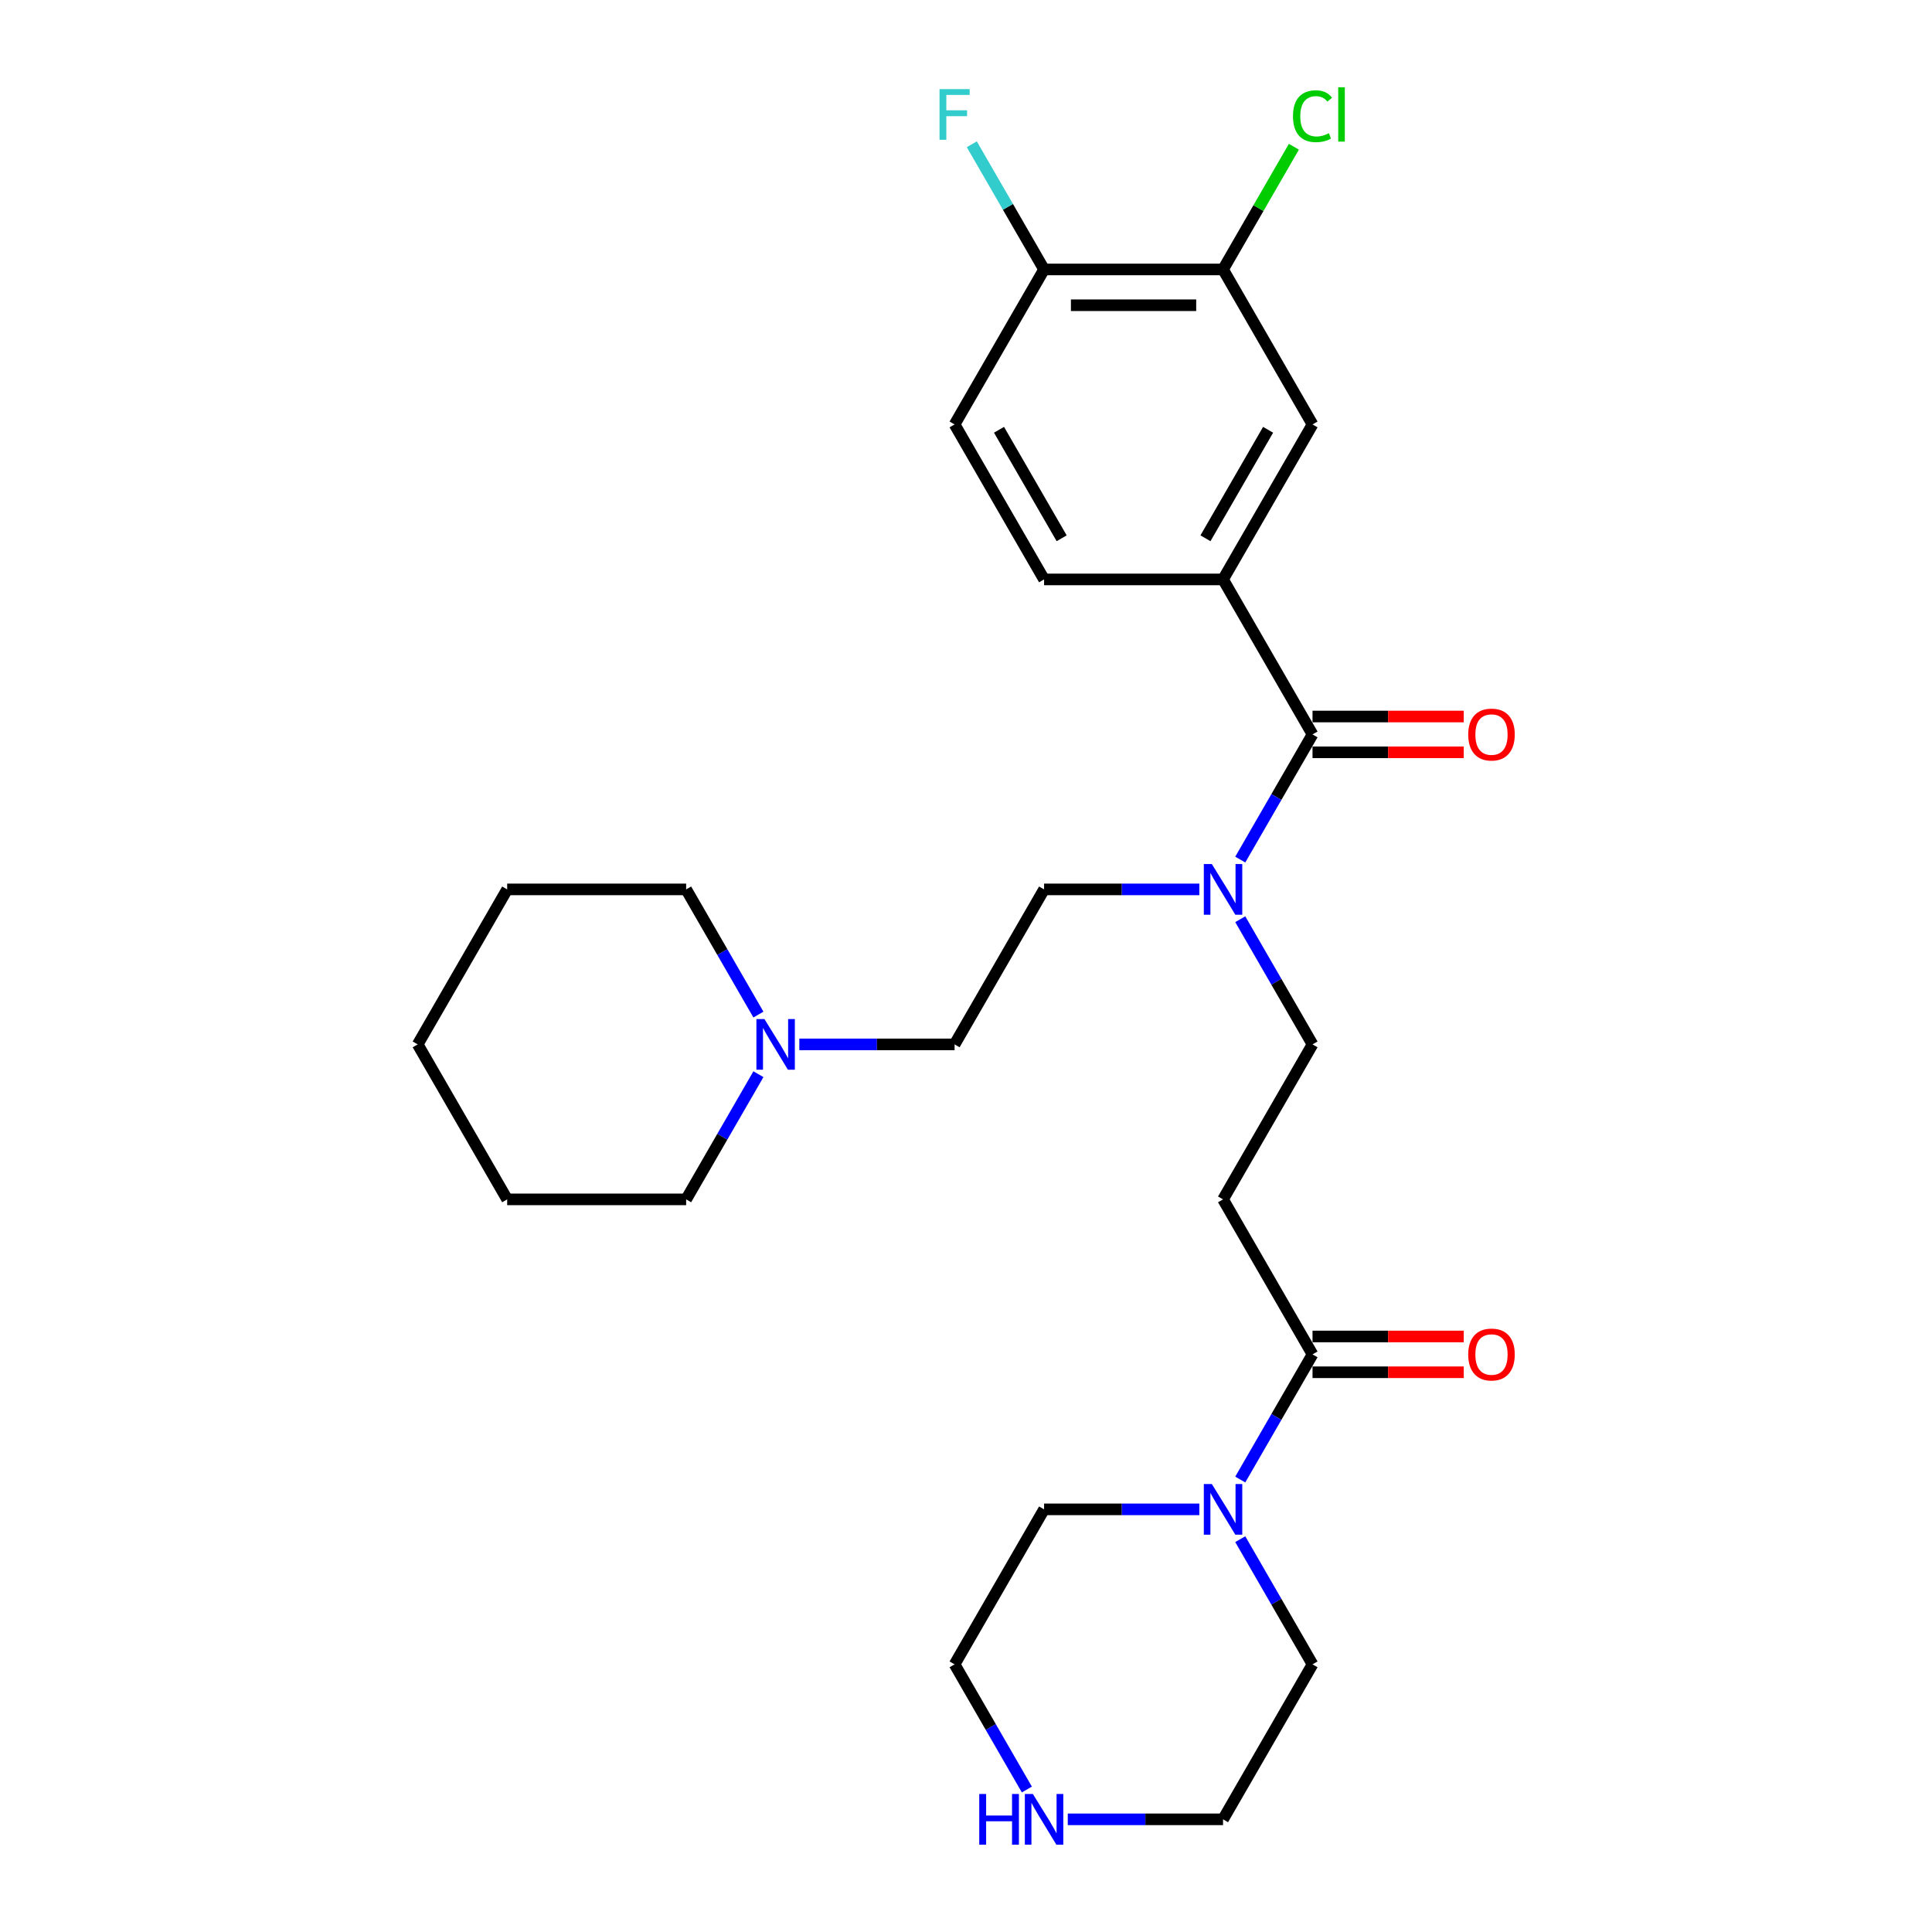 <?xml version='1.0' encoding='iso-8859-1'?>
<svg version='1.1' baseProfile='full'
              xmlns='http://www.w3.org/2000/svg'
                      xmlns:rdkit='http://www.rdkit.org/xml'
                      xmlns:xlink='http://www.w3.org/1999/xlink'
                  xml:space='preserve'
width='1000px' height='1000px' viewBox='0 0 1000 1000'>
<!-- END OF HEADER -->
<rect style='opacity:1.0;fill:#FFFFFF;stroke:none' width='1000' height='1000' x='0' y='0'> </rect>
<path class='bond-1' d='M 679.36,380.13 L 633.044,299.909' style='fill:none;fill-rule:evenodd;stroke:#000000;stroke-width:6px;stroke-linecap:butt;stroke-linejoin:miter;stroke-opacity:1' />
<path class='bond-4' d='M 679.36,380.13 L 660.657,412.525' style='fill:none;fill-rule:evenodd;stroke:#000000;stroke-width:6px;stroke-linecap:butt;stroke-linejoin:miter;stroke-opacity:1' />
<path class='bond-4' d='M 660.657,412.525 L 641.954,444.92' style='fill:none;fill-rule:evenodd;stroke:#0000FF;stroke-width:6px;stroke-linecap:butt;stroke-linejoin:miter;stroke-opacity:1' />
<path class='bond-10' d='M 679.36,389.394 L 718.497,389.394' style='fill:none;fill-rule:evenodd;stroke:#000000;stroke-width:6px;stroke-linecap:butt;stroke-linejoin:miter;stroke-opacity:1' />
<path class='bond-10' d='M 718.497,389.394 L 757.635,389.394' style='fill:none;fill-rule:evenodd;stroke:#FF0000;stroke-width:6px;stroke-linecap:butt;stroke-linejoin:miter;stroke-opacity:1' />
<path class='bond-10' d='M 679.36,370.867 L 718.497,370.867' style='fill:none;fill-rule:evenodd;stroke:#000000;stroke-width:6px;stroke-linecap:butt;stroke-linejoin:miter;stroke-opacity:1' />
<path class='bond-10' d='M 718.497,370.867 L 757.635,370.867' style='fill:none;fill-rule:evenodd;stroke:#FF0000;stroke-width:6px;stroke-linecap:butt;stroke-linejoin:miter;stroke-opacity:1' />
<path class='bond-0' d='M 679.36,701.018 L 633.044,620.796' style='fill:none;fill-rule:evenodd;stroke:#000000;stroke-width:6px;stroke-linecap:butt;stroke-linejoin:miter;stroke-opacity:1' />
<path class='bond-2' d='M 679.36,701.018 L 660.657,733.413' style='fill:none;fill-rule:evenodd;stroke:#000000;stroke-width:6px;stroke-linecap:butt;stroke-linejoin:miter;stroke-opacity:1' />
<path class='bond-2' d='M 660.657,733.413 L 641.954,765.807' style='fill:none;fill-rule:evenodd;stroke:#0000FF;stroke-width:6px;stroke-linecap:butt;stroke-linejoin:miter;stroke-opacity:1' />
<path class='bond-13' d='M 679.36,710.281 L 718.497,710.281' style='fill:none;fill-rule:evenodd;stroke:#000000;stroke-width:6px;stroke-linecap:butt;stroke-linejoin:miter;stroke-opacity:1' />
<path class='bond-13' d='M 718.497,710.281 L 757.635,710.281' style='fill:none;fill-rule:evenodd;stroke:#FF0000;stroke-width:6px;stroke-linecap:butt;stroke-linejoin:miter;stroke-opacity:1' />
<path class='bond-13' d='M 679.36,691.755 L 718.497,691.755' style='fill:none;fill-rule:evenodd;stroke:#000000;stroke-width:6px;stroke-linecap:butt;stroke-linejoin:miter;stroke-opacity:1' />
<path class='bond-13' d='M 718.497,691.755 L 757.635,691.755' style='fill:none;fill-rule:evenodd;stroke:#FF0000;stroke-width:6px;stroke-linecap:butt;stroke-linejoin:miter;stroke-opacity:1' />
<path class='bond-5' d='M 633.044,299.909 L 679.36,219.687' style='fill:none;fill-rule:evenodd;stroke:#000000;stroke-width:6px;stroke-linecap:butt;stroke-linejoin:miter;stroke-opacity:1' />
<path class='bond-5' d='M 623.947,278.612 L 656.369,222.457' style='fill:none;fill-rule:evenodd;stroke:#000000;stroke-width:6px;stroke-linecap:butt;stroke-linejoin:miter;stroke-opacity:1' />
<path class='bond-12' d='M 633.044,299.909 L 540.412,299.909' style='fill:none;fill-rule:evenodd;stroke:#000000;stroke-width:6px;stroke-linecap:butt;stroke-linejoin:miter;stroke-opacity:1' />
<path class='bond-19' d='M 641.954,796.672 L 660.657,829.067' style='fill:none;fill-rule:evenodd;stroke:#0000FF;stroke-width:6px;stroke-linecap:butt;stroke-linejoin:miter;stroke-opacity:1' />
<path class='bond-19' d='M 660.657,829.067 L 679.36,861.462' style='fill:none;fill-rule:evenodd;stroke:#000000;stroke-width:6px;stroke-linecap:butt;stroke-linejoin:miter;stroke-opacity:1' />
<path class='bond-20' d='M 620.78,781.24 L 580.596,781.24' style='fill:none;fill-rule:evenodd;stroke:#0000FF;stroke-width:6px;stroke-linecap:butt;stroke-linejoin:miter;stroke-opacity:1' />
<path class='bond-20' d='M 580.596,781.24 L 540.412,781.24' style='fill:none;fill-rule:evenodd;stroke:#000000;stroke-width:6px;stroke-linecap:butt;stroke-linejoin:miter;stroke-opacity:1' />
<path class='bond-3' d='M 633.044,620.796 L 679.36,540.574' style='fill:none;fill-rule:evenodd;stroke:#000000;stroke-width:6px;stroke-linecap:butt;stroke-linejoin:miter;stroke-opacity:1' />
<path class='bond-8' d='M 641.954,475.785 L 660.657,508.18' style='fill:none;fill-rule:evenodd;stroke:#0000FF;stroke-width:6px;stroke-linecap:butt;stroke-linejoin:miter;stroke-opacity:1' />
<path class='bond-8' d='M 660.657,508.18 L 679.36,540.574' style='fill:none;fill-rule:evenodd;stroke:#000000;stroke-width:6px;stroke-linecap:butt;stroke-linejoin:miter;stroke-opacity:1' />
<path class='bond-14' d='M 620.78,460.352 L 580.596,460.352' style='fill:none;fill-rule:evenodd;stroke:#0000FF;stroke-width:6px;stroke-linecap:butt;stroke-linejoin:miter;stroke-opacity:1' />
<path class='bond-14' d='M 580.596,460.352 L 540.412,460.352' style='fill:none;fill-rule:evenodd;stroke:#000000;stroke-width:6px;stroke-linecap:butt;stroke-linejoin:miter;stroke-opacity:1' />
<path class='bond-6' d='M 679.36,219.687 L 633.044,139.465' style='fill:none;fill-rule:evenodd;stroke:#000000;stroke-width:6px;stroke-linecap:butt;stroke-linejoin:miter;stroke-opacity:1' />
<path class='bond-17' d='M 633.044,139.465 L 651.378,107.709' style='fill:none;fill-rule:evenodd;stroke:#000000;stroke-width:6px;stroke-linecap:butt;stroke-linejoin:miter;stroke-opacity:1' />
<path class='bond-17' d='M 651.378,107.709 L 669.712,75.954' style='fill:none;fill-rule:evenodd;stroke:#00CC00;stroke-width:6px;stroke-linecap:butt;stroke-linejoin:miter;stroke-opacity:1' />
<path class='bond-28' d='M 633.044,139.465 L 540.412,139.465' style='fill:none;fill-rule:evenodd;stroke:#000000;stroke-width:6px;stroke-linecap:butt;stroke-linejoin:miter;stroke-opacity:1' />
<path class='bond-28' d='M 619.149,157.991 L 554.307,157.991' style='fill:none;fill-rule:evenodd;stroke:#000000;stroke-width:6px;stroke-linecap:butt;stroke-linejoin:miter;stroke-opacity:1' />
<path class='bond-7' d='M 413.728,540.574 L 453.912,540.574' style='fill:none;fill-rule:evenodd;stroke:#0000FF;stroke-width:6px;stroke-linecap:butt;stroke-linejoin:miter;stroke-opacity:1' />
<path class='bond-7' d='M 453.912,540.574 L 494.096,540.574' style='fill:none;fill-rule:evenodd;stroke:#000000;stroke-width:6px;stroke-linecap:butt;stroke-linejoin:miter;stroke-opacity:1' />
<path class='bond-21' d='M 392.554,525.142 L 373.851,492.747' style='fill:none;fill-rule:evenodd;stroke:#0000FF;stroke-width:6px;stroke-linecap:butt;stroke-linejoin:miter;stroke-opacity:1' />
<path class='bond-21' d='M 373.851,492.747 L 355.148,460.352' style='fill:none;fill-rule:evenodd;stroke:#000000;stroke-width:6px;stroke-linecap:butt;stroke-linejoin:miter;stroke-opacity:1' />
<path class='bond-22' d='M 392.554,556.007 L 373.851,588.401' style='fill:none;fill-rule:evenodd;stroke:#0000FF;stroke-width:6px;stroke-linecap:butt;stroke-linejoin:miter;stroke-opacity:1' />
<path class='bond-22' d='M 373.851,588.401 L 355.148,620.796' style='fill:none;fill-rule:evenodd;stroke:#000000;stroke-width:6px;stroke-linecap:butt;stroke-linejoin:miter;stroke-opacity:1' />
<path class='bond-9' d='M 540.412,139.465 L 494.096,219.687' style='fill:none;fill-rule:evenodd;stroke:#000000;stroke-width:6px;stroke-linecap:butt;stroke-linejoin:miter;stroke-opacity:1' />
<path class='bond-18' d='M 540.412,139.465 L 521.709,107.07' style='fill:none;fill-rule:evenodd;stroke:#000000;stroke-width:6px;stroke-linecap:butt;stroke-linejoin:miter;stroke-opacity:1' />
<path class='bond-18' d='M 521.709,107.07 L 503.006,74.675' style='fill:none;fill-rule:evenodd;stroke:#33CCCC;stroke-width:6px;stroke-linecap:butt;stroke-linejoin:miter;stroke-opacity:1' />
<path class='bond-11' d='M 531.502,926.251 L 512.799,893.856' style='fill:none;fill-rule:evenodd;stroke:#0000FF;stroke-width:6px;stroke-linecap:butt;stroke-linejoin:miter;stroke-opacity:1' />
<path class='bond-11' d='M 512.799,893.856 L 494.096,861.462' style='fill:none;fill-rule:evenodd;stroke:#000000;stroke-width:6px;stroke-linecap:butt;stroke-linejoin:miter;stroke-opacity:1' />
<path class='bond-30' d='M 552.676,941.683 L 592.86,941.683' style='fill:none;fill-rule:evenodd;stroke:#0000FF;stroke-width:6px;stroke-linecap:butt;stroke-linejoin:miter;stroke-opacity:1' />
<path class='bond-30' d='M 592.86,941.683 L 633.044,941.683' style='fill:none;fill-rule:evenodd;stroke:#000000;stroke-width:6px;stroke-linecap:butt;stroke-linejoin:miter;stroke-opacity:1' />
<path class='bond-15' d='M 540.412,299.909 L 494.096,219.687' style='fill:none;fill-rule:evenodd;stroke:#000000;stroke-width:6px;stroke-linecap:butt;stroke-linejoin:miter;stroke-opacity:1' />
<path class='bond-15' d='M 549.509,278.612 L 517.088,222.457' style='fill:none;fill-rule:evenodd;stroke:#000000;stroke-width:6px;stroke-linecap:butt;stroke-linejoin:miter;stroke-opacity:1' />
<path class='bond-16' d='M 540.412,460.352 L 494.096,540.574' style='fill:none;fill-rule:evenodd;stroke:#000000;stroke-width:6px;stroke-linecap:butt;stroke-linejoin:miter;stroke-opacity:1' />
<path class='bond-23' d='M 679.36,861.462 L 633.044,941.683' style='fill:none;fill-rule:evenodd;stroke:#000000;stroke-width:6px;stroke-linecap:butt;stroke-linejoin:miter;stroke-opacity:1' />
<path class='bond-24' d='M 540.412,781.24 L 494.096,861.462' style='fill:none;fill-rule:evenodd;stroke:#000000;stroke-width:6px;stroke-linecap:butt;stroke-linejoin:miter;stroke-opacity:1' />
<path class='bond-25' d='M 355.148,460.352 L 262.515,460.352' style='fill:none;fill-rule:evenodd;stroke:#000000;stroke-width:6px;stroke-linecap:butt;stroke-linejoin:miter;stroke-opacity:1' />
<path class='bond-26' d='M 355.148,620.796 L 262.515,620.796' style='fill:none;fill-rule:evenodd;stroke:#000000;stroke-width:6px;stroke-linecap:butt;stroke-linejoin:miter;stroke-opacity:1' />
<path class='bond-29' d='M 262.515,460.352 L 216.199,540.574' style='fill:none;fill-rule:evenodd;stroke:#000000;stroke-width:6px;stroke-linecap:butt;stroke-linejoin:miter;stroke-opacity:1' />
<path class='bond-27' d='M 262.515,620.796 L 216.199,540.574' style='fill:none;fill-rule:evenodd;stroke:#000000;stroke-width:6px;stroke-linecap:butt;stroke-linejoin:miter;stroke-opacity:1' />
<path  class='atom-3' d='M 627.245 768.123
L 635.842 782.018
Q 636.694 783.389, 638.065 785.871
Q 639.436 788.354, 639.51 788.502
L 639.51 768.123
L 642.993 768.123
L 642.993 794.356
L 639.399 794.356
L 630.173 779.165
Q 629.098 777.386, 627.949 775.348
Q 626.838 773.31, 626.504 772.681
L 626.504 794.356
L 623.095 794.356
L 623.095 768.123
L 627.245 768.123
' fill='#0000FF'/>
<path  class='atom-5' d='M 627.245 447.236
L 635.842 461.13
Q 636.694 462.501, 638.065 464.984
Q 639.436 467.466, 639.51 467.615
L 639.51 447.236
L 642.993 447.236
L 642.993 473.469
L 639.399 473.469
L 630.173 458.277
Q 629.098 456.499, 627.949 454.461
Q 626.838 452.423, 626.504 451.793
L 626.504 473.469
L 623.095 473.469
L 623.095 447.236
L 627.245 447.236
' fill='#0000FF'/>
<path  class='atom-8' d='M 395.665 527.457
L 404.261 541.352
Q 405.113 542.723, 406.484 545.206
Q 407.855 547.688, 407.929 547.837
L 407.929 527.457
L 411.412 527.457
L 411.412 553.691
L 407.818 553.691
L 398.592 538.499
Q 397.517 536.721, 396.369 534.683
Q 395.257 532.645, 394.924 532.015
L 394.924 553.691
L 391.515 553.691
L 391.515 527.457
L 395.665 527.457
' fill='#0000FF'/>
<path  class='atom-11' d='M 759.95 380.205
Q 759.95 373.906, 763.063 370.386
Q 766.175 366.866, 771.993 366.866
Q 777.81 366.866, 780.922 370.386
Q 784.035 373.906, 784.035 380.205
Q 784.035 386.578, 780.885 390.209
Q 777.736 393.803, 771.993 393.803
Q 766.212 393.803, 763.063 390.209
Q 759.95 386.615, 759.95 380.205
M 771.993 390.839
Q 775.994 390.839, 778.143 388.171
Q 780.329 385.466, 780.329 380.205
Q 780.329 375.054, 778.143 372.461
Q 775.994 369.83, 771.993 369.83
Q 767.991 369.83, 765.805 372.423
Q 763.656 375.017, 763.656 380.205
Q 763.656 385.503, 765.805 388.171
Q 767.991 390.839, 771.993 390.839
' fill='#FF0000'/>
<path  class='atom-12' d='M 506.861 928.567
L 510.418 928.567
L 510.418 939.72
L 523.831 939.72
L 523.831 928.567
L 527.388 928.567
L 527.388 954.8
L 523.831 954.8
L 523.831 942.684
L 510.418 942.684
L 510.418 954.8
L 506.861 954.8
L 506.861 928.567
' fill='#0000FF'/>
<path  class='atom-12' d='M 534.613 928.567
L 543.209 942.462
Q 544.062 943.833, 545.433 946.315
Q 546.804 948.798, 546.878 948.946
L 546.878 928.567
L 550.361 928.567
L 550.361 954.8
L 546.767 954.8
L 537.54 939.609
Q 536.466 937.83, 535.317 935.792
Q 534.206 933.754, 533.872 933.124
L 533.872 954.8
L 530.463 954.8
L 530.463 928.567
L 534.613 928.567
' fill='#0000FF'/>
<path  class='atom-14' d='M 759.95 701.092
Q 759.95 694.793, 763.063 691.273
Q 766.175 687.753, 771.993 687.753
Q 777.81 687.753, 780.922 691.273
Q 784.035 694.793, 784.035 701.092
Q 784.035 707.465, 780.885 711.096
Q 777.736 714.69, 771.993 714.69
Q 766.212 714.69, 763.063 711.096
Q 759.95 707.502, 759.95 701.092
M 771.993 711.726
Q 775.994 711.726, 778.143 709.058
Q 780.329 706.354, 780.329 701.092
Q 780.329 695.942, 778.143 693.348
Q 775.994 690.717, 771.993 690.717
Q 767.991 690.717, 765.805 693.311
Q 763.656 695.905, 763.656 701.092
Q 763.656 706.391, 765.805 709.058
Q 767.991 711.726, 771.993 711.726
' fill='#FF0000'/>
<path  class='atom-18' d='M 669.245 60.151
Q 669.245 53.63, 672.283 50.221
Q 675.359 46.775, 681.176 46.775
Q 686.586 46.775, 689.476 50.591
L 687.03 52.592
Q 684.918 49.813, 681.176 49.813
Q 677.211 49.813, 675.099 52.481
Q 673.024 55.112, 673.024 60.151
Q 673.024 65.338, 675.173 68.006
Q 677.359 70.674, 681.583 70.674
Q 684.474 70.674, 687.845 68.932
L 688.883 71.711
Q 687.512 72.601, 685.437 73.119
Q 683.362 73.638, 681.065 73.638
Q 675.359 73.638, 672.283 70.155
Q 669.245 66.672, 669.245 60.151
' fill='#00CC00'/>
<path  class='atom-18' d='M 692.662 45.181
L 696.071 45.181
L 696.071 73.305
L 692.662 73.305
L 692.662 45.181
' fill='#00CC00'/>
<path  class='atom-19' d='M 486.296 46.126
L 501.895 46.126
L 501.895 49.128
L 489.816 49.128
L 489.816 57.094
L 500.562 57.094
L 500.562 60.132
L 489.816 60.132
L 489.816 72.36
L 486.296 72.36
L 486.296 46.126
' fill='#33CCCC'/>
</svg>
